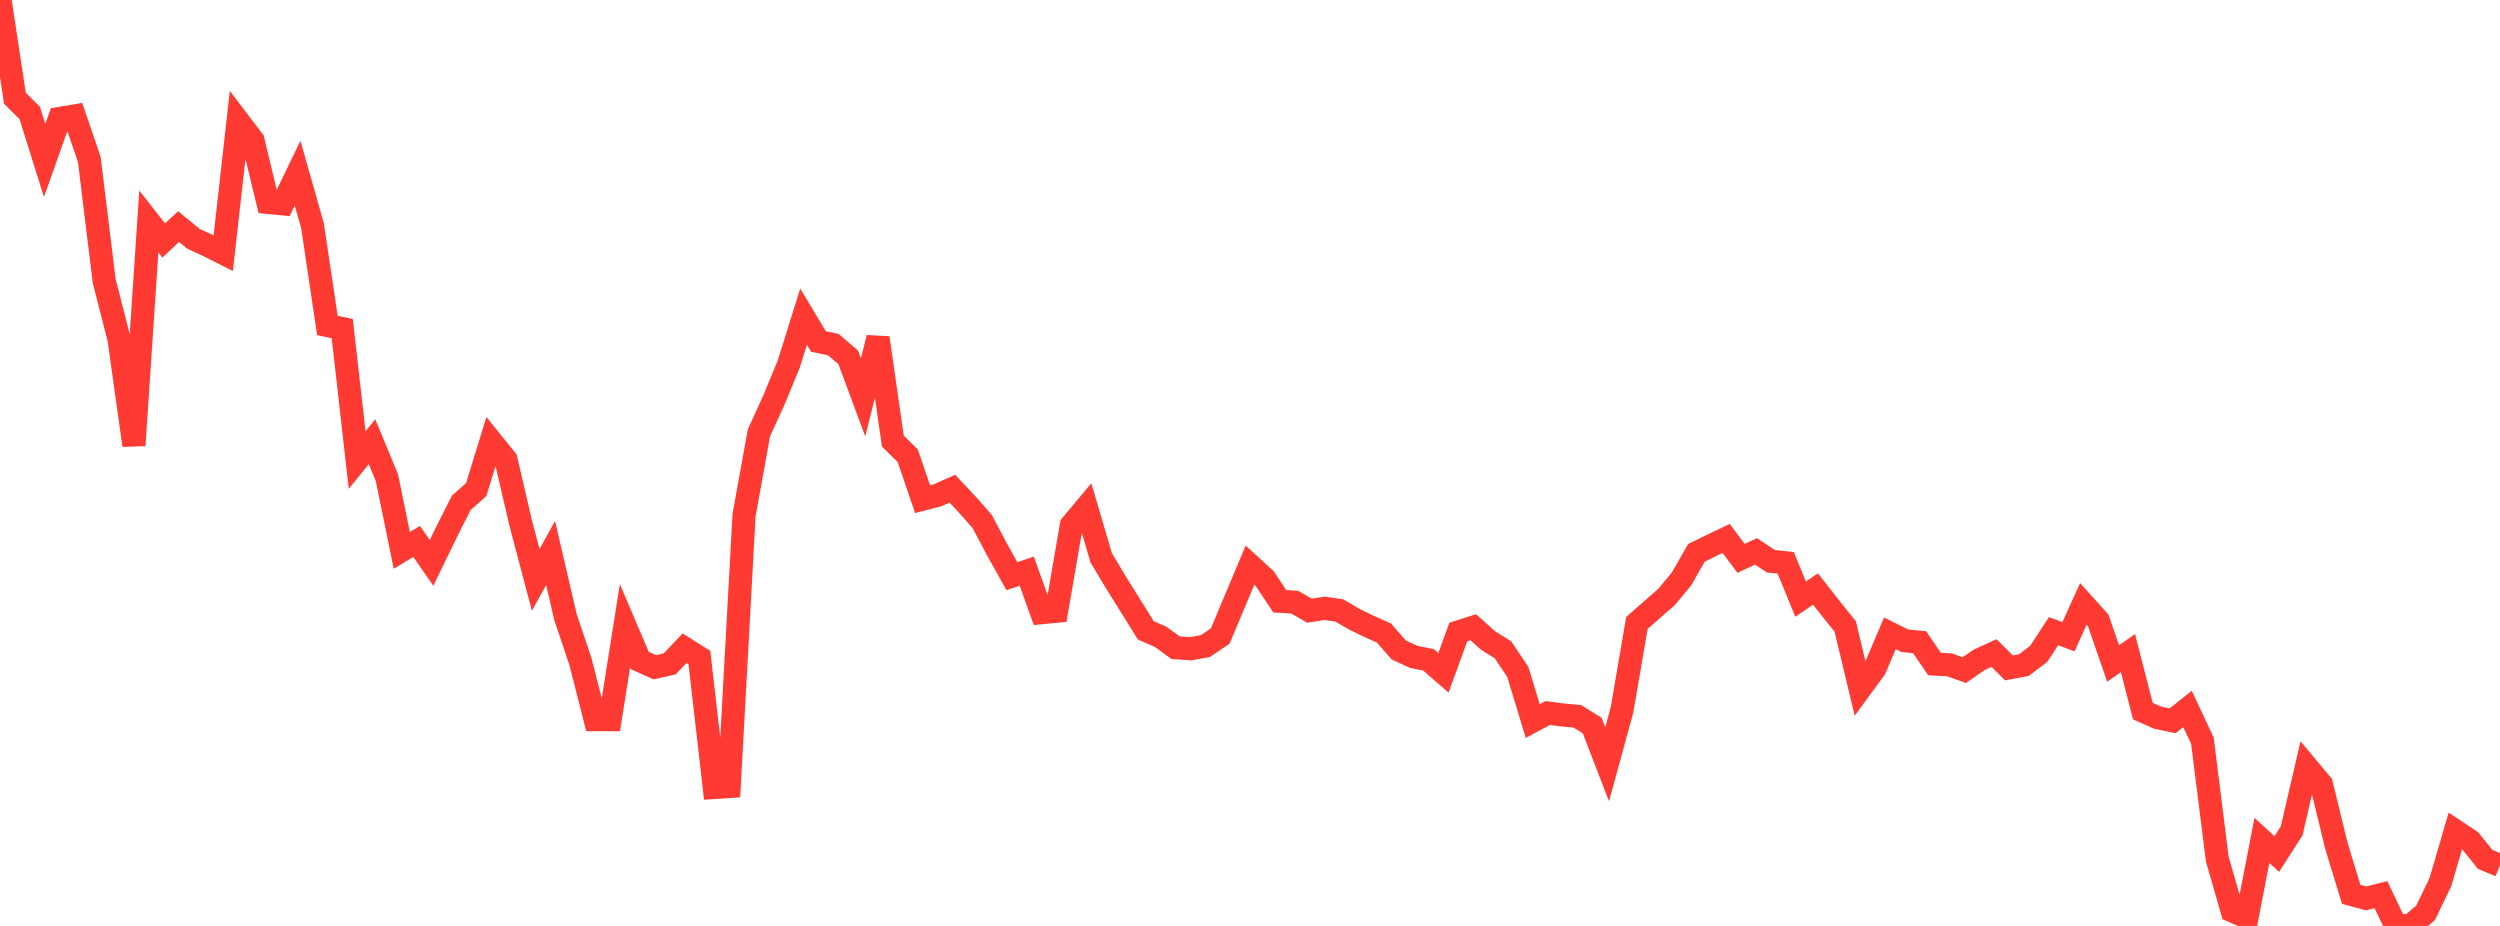 <?xml version="1.0" standalone="no"?>
<!DOCTYPE svg PUBLIC "-//W3C//DTD SVG 1.1//EN" "http://www.w3.org/Graphics/SVG/1.1/DTD/svg11.dtd">

<svg width="135" height="50" viewBox="0 0 135 50" preserveAspectRatio="none" 
  xmlns="http://www.w3.org/2000/svg"
  xmlns:xlink="http://www.w3.org/1999/xlink">


<polyline points="0.0, 0.0 0.804, 5.304 1.607, 6.102 2.411, 8.667 3.214, 6.397 4.018, 6.262 4.821, 8.604 5.625, 15.17 6.429, 18.315 7.232, 24.049 8.036, 11.961 8.839, 12.987 9.643, 12.236 10.446, 12.896 11.25, 13.267 12.054, 13.673 12.857, 6.529 13.661, 7.586 14.464, 10.929 15.268, 11.009 16.071, 9.351 16.875, 12.186 17.679, 17.577 18.482, 17.743 19.286, 24.846 20.089, 23.852 20.893, 25.794 21.696, 29.722 22.5, 29.238 23.304, 30.398 24.107, 28.741 24.911, 27.147 25.714, 26.44 26.518, 23.826 27.321, 24.821 28.125, 28.277 28.929, 31.314 29.732, 29.86 30.536, 33.323 31.339, 35.709 32.143, 38.861 32.946, 38.86 33.75, 33.786 34.554, 35.671 35.357, 36.032 36.161, 35.852 36.964, 35.007 37.768, 35.512 38.571, 42.523 39.375, 42.47 40.179, 27.81 40.982, 23.376 41.786, 21.611 42.589, 19.673 43.393, 17.099 44.196, 18.439 45.0, 18.61 45.804, 19.298 46.607, 21.458 47.411, 18.243 48.214, 23.818 49.018, 24.613 49.821, 26.956 50.625, 26.746 51.429, 26.388 52.232, 27.246 53.036, 28.157 53.839, 29.674 54.643, 31.113 55.446, 30.844 56.25, 33.084 57.054, 33.006 57.857, 28.352 58.661, 27.392 59.464, 30.117 60.268, 31.465 61.071, 32.75 61.875, 34.04 62.679, 34.391 63.482, 34.977 64.286, 35.033 65.089, 34.889 65.893, 34.347 66.696, 32.428 67.5, 30.52 68.304, 31.255 69.107, 32.467 69.911, 32.517 70.714, 32.976 71.518, 32.85 72.321, 32.963 73.125, 33.435 73.929, 33.825 74.732, 34.184 75.536, 35.101 76.339, 35.47 77.143, 35.633 77.946, 36.332 78.75, 34.127 79.554, 33.871 80.357, 34.589 81.161, 35.091 81.964, 36.292 82.768, 38.937 83.571, 38.505 84.375, 38.607 85.179, 38.682 85.982, 39.185 86.786, 41.274 87.589, 38.331 88.393, 33.64 89.196, 32.933 90.0, 32.231 90.804, 31.259 91.607, 29.852 92.411, 29.458 93.214, 29.077 94.018, 30.152 94.821, 29.774 95.625, 30.305 96.429, 30.392 97.232, 32.354 98.036, 31.806 98.839, 32.83 99.643, 33.831 100.446, 37.192 101.25, 36.093 102.054, 34.2 102.857, 34.599 103.661, 34.681 104.464, 35.857 105.268, 35.901 106.071, 36.186 106.875, 35.631 107.679, 35.265 108.482, 36.065 109.286, 35.916 110.089, 35.311 110.893, 34.082 111.696, 34.383 112.5, 32.613 113.304, 33.505 114.107, 35.828 114.911, 35.267 115.714, 38.4 116.518, 38.754 117.321, 38.924 118.125, 38.284 118.929, 39.994 119.732, 46.388 120.536, 49.184 121.339, 49.537 122.143, 45.381 122.946, 46.119 123.75, 44.865 124.554, 41.393 125.357, 42.353 126.161, 45.66 126.964, 48.295 127.768, 48.514 128.571, 48.312 129.375, 50.0 130.179, 49.976 130.982, 49.293 131.786, 47.621 132.589, 44.87 133.393, 45.404 134.196, 46.405 135.0, 46.741" fill="none" stroke="#ff3a33" stroke-width="1.25"/>

</svg>